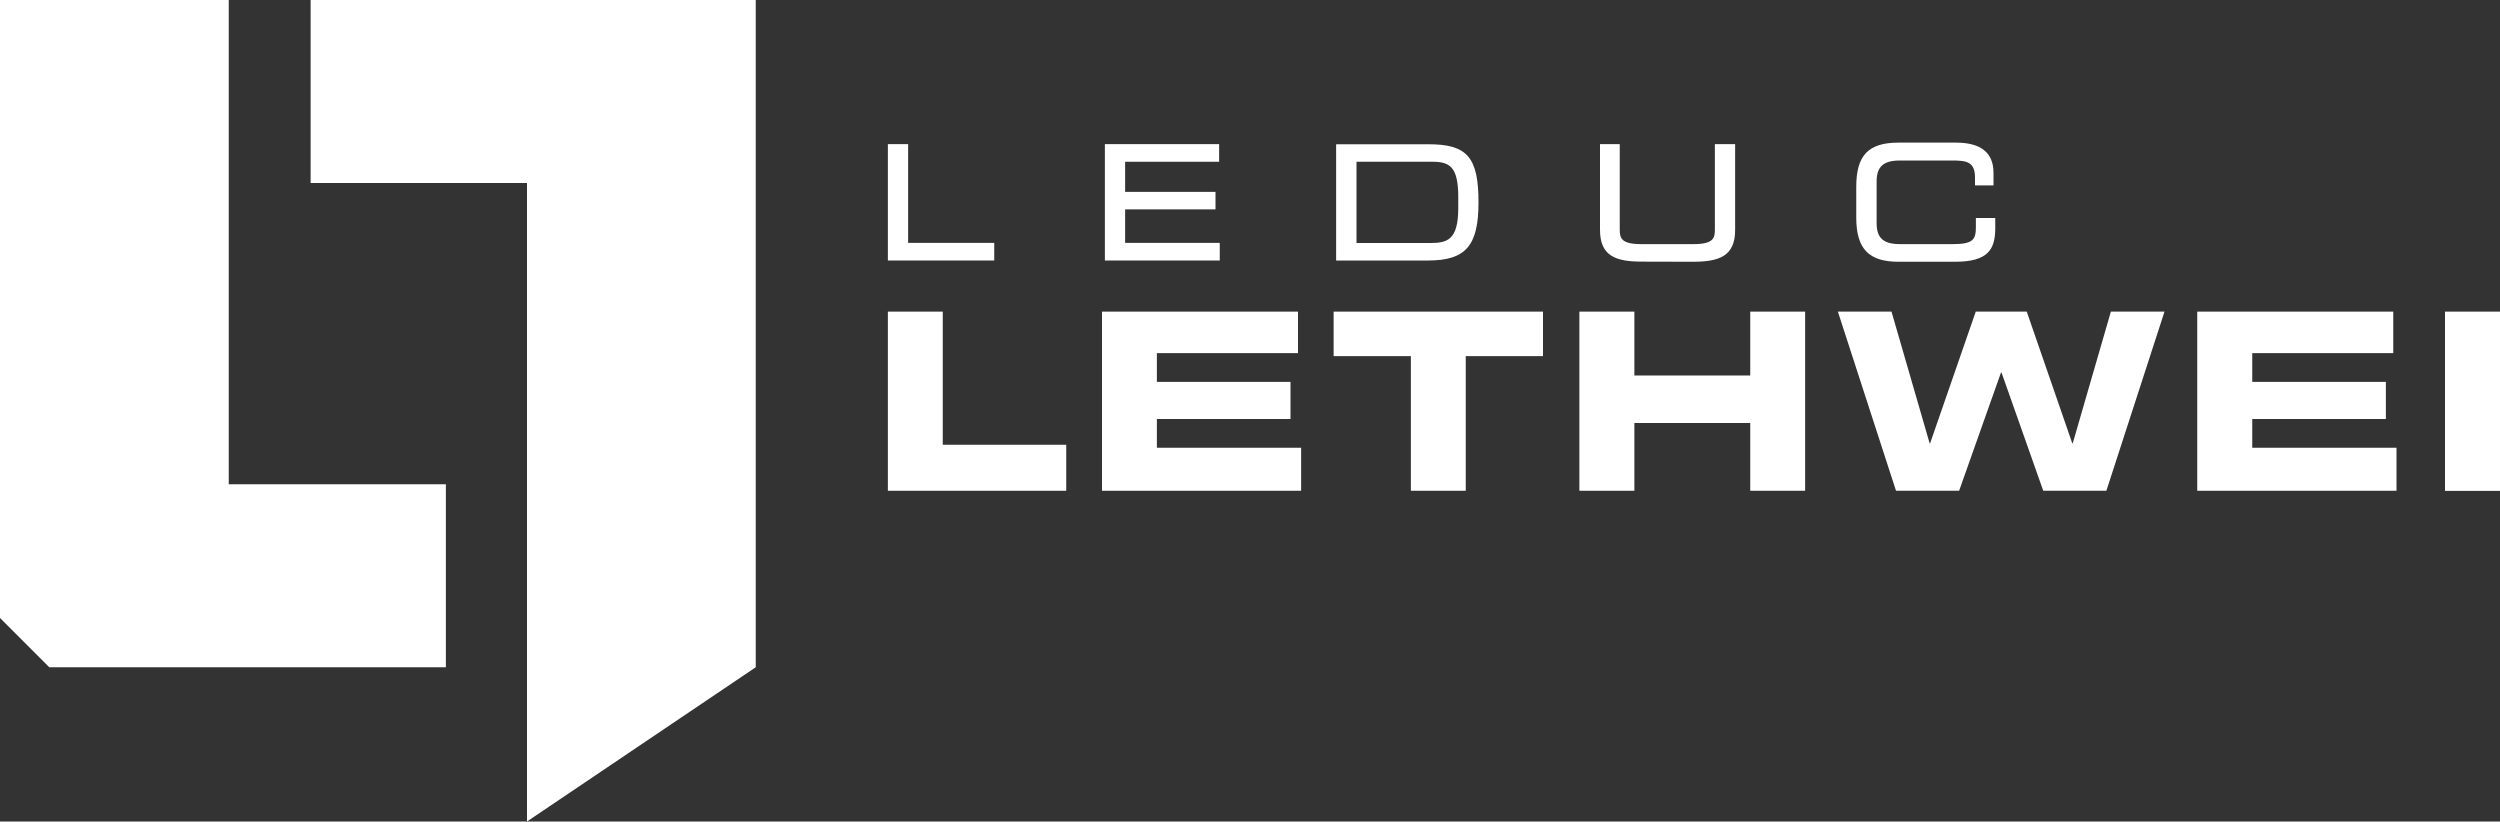 <svg xmlns="http://www.w3.org/2000/svg" viewBox="0 0 200 65.72"><rect x="0" y="0" width="200" height="65.72" fill="#333333" stroke="none"/><defs><style>.a{fill:#fff;}</style></defs><title>Artboard 1</title><polygon class="a" points="42.16 14.64 42.16 65.72 60.46 53.38 60.46 14.64 60.46 0 42.16 0 24.85 0 24.85 14.64 42.16 14.64"/><polygon class="a" points="18.3 38.74 18.3 0 0 0 0 38.74 0 49.44 3.94 53.38 18.3 53.38 35.67 53.38 35.67 38.74 18.3 38.74"/><polygon class="a" points="79.54 19.43 72.65 19.43 72.65 11.53 71.03 11.53 71.03 20.84 79.54 20.84 79.54 19.43"/><polygon class="a" points="97.58 19.43 90.01 19.43 90.01 16.75 97.24 16.75 97.24 15.35 90.01 15.35 90.01 12.94 97.53 12.94 97.53 11.53 88.39 11.53 88.39 20.84 97.58 20.84 97.58 19.43"/><path class="a" d="M118.28,16.19c0-3.61-.9-4.65-4-4.65h-7.39v9.3h7.35C117.26,20.84,118.28,19.66,118.28,16.19Zm-9.76,3.25v-6.5h6.08c1.39,0,2.06.42,2.06,2.82v.91c0,2.57-.93,2.77-2.25,2.77Z"/><path class="a" d="M135.43,20.94c2.08,0,3.38-.43,3.38-2.54V11.53h-1.62v6.85c0,.67-.12,1.15-1.72,1.15H131.3c-1.59,0-1.72-.48-1.72-1.15V11.53H128v6.86c0,2.12,1.29,2.54,3.38,2.54Z"/><path class="a" d="M159.62,18.25v-.81h-1.55v.76c0,1-.27,1.33-1.87,1.33H152c-1.33,0-1.87-.49-1.87-1.68V14.52c0-1.19.54-1.68,1.87-1.68h4.17c1.14,0,1.83.09,1.83,1.37v.62h1.48v-1c0-1.61-1-2.42-3-2.42h-4.6c-2.4,0-3.38,1-3.38,3.54V17.4c0,2.51,1,3.54,3.38,3.54h4.54C159.08,20.94,159.62,19.91,159.62,18.25Z"/><polygon class="a" points="75.42 24.93 71.03 24.93 71.03 39.26 85.3 39.26 85.3 35.58 75.42 35.58 75.42 24.93"/><polygon class="a" points="92.55 33.52 103.24 33.52 103.24 30.55 92.55 30.55 92.55 28.25 103.84 28.25 103.84 24.93 88.16 24.93 88.16 39.26 104.09 39.26 104.09 35.82 92.55 35.82 92.55 33.52"/><polygon class="a" points="106.69 28.49 112.87 28.49 112.87 39.26 117.26 39.26 117.26 28.49 123.44 28.49 123.44 24.93 106.69 24.93 106.69 28.49"/><polygon class="a" points="140.02 30.04 130.75 30.04 130.75 24.93 126.35 24.93 126.35 39.26 130.75 39.26 130.75 33.84 140.02 33.84 140.02 39.26 144.41 39.26 144.41 24.93 140.02 24.93 140.02 30.04"/><polygon class="a" points="165.82 35.46 165.78 35.46 162.14 24.93 158.06 24.93 154.41 35.46 154.37 35.46 151.32 24.93 147.03 24.93 151.68 39.26 156.73 39.26 160.08 29.8 160.12 29.8 163.46 39.26 168.51 39.26 173.16 24.93 168.87 24.93 165.82 35.46"/><polygon class="a" points="180.18 33.52 190.87 33.52 190.87 30.55 180.18 30.55 180.18 28.25 191.46 28.25 191.46 24.93 175.78 24.93 175.78 39.26 191.72 39.26 191.72 35.82 180.18 35.82 180.18 33.52"/><rect class="a" x="195.6" y="24.93" width="4.4" height="14.34"/></svg>